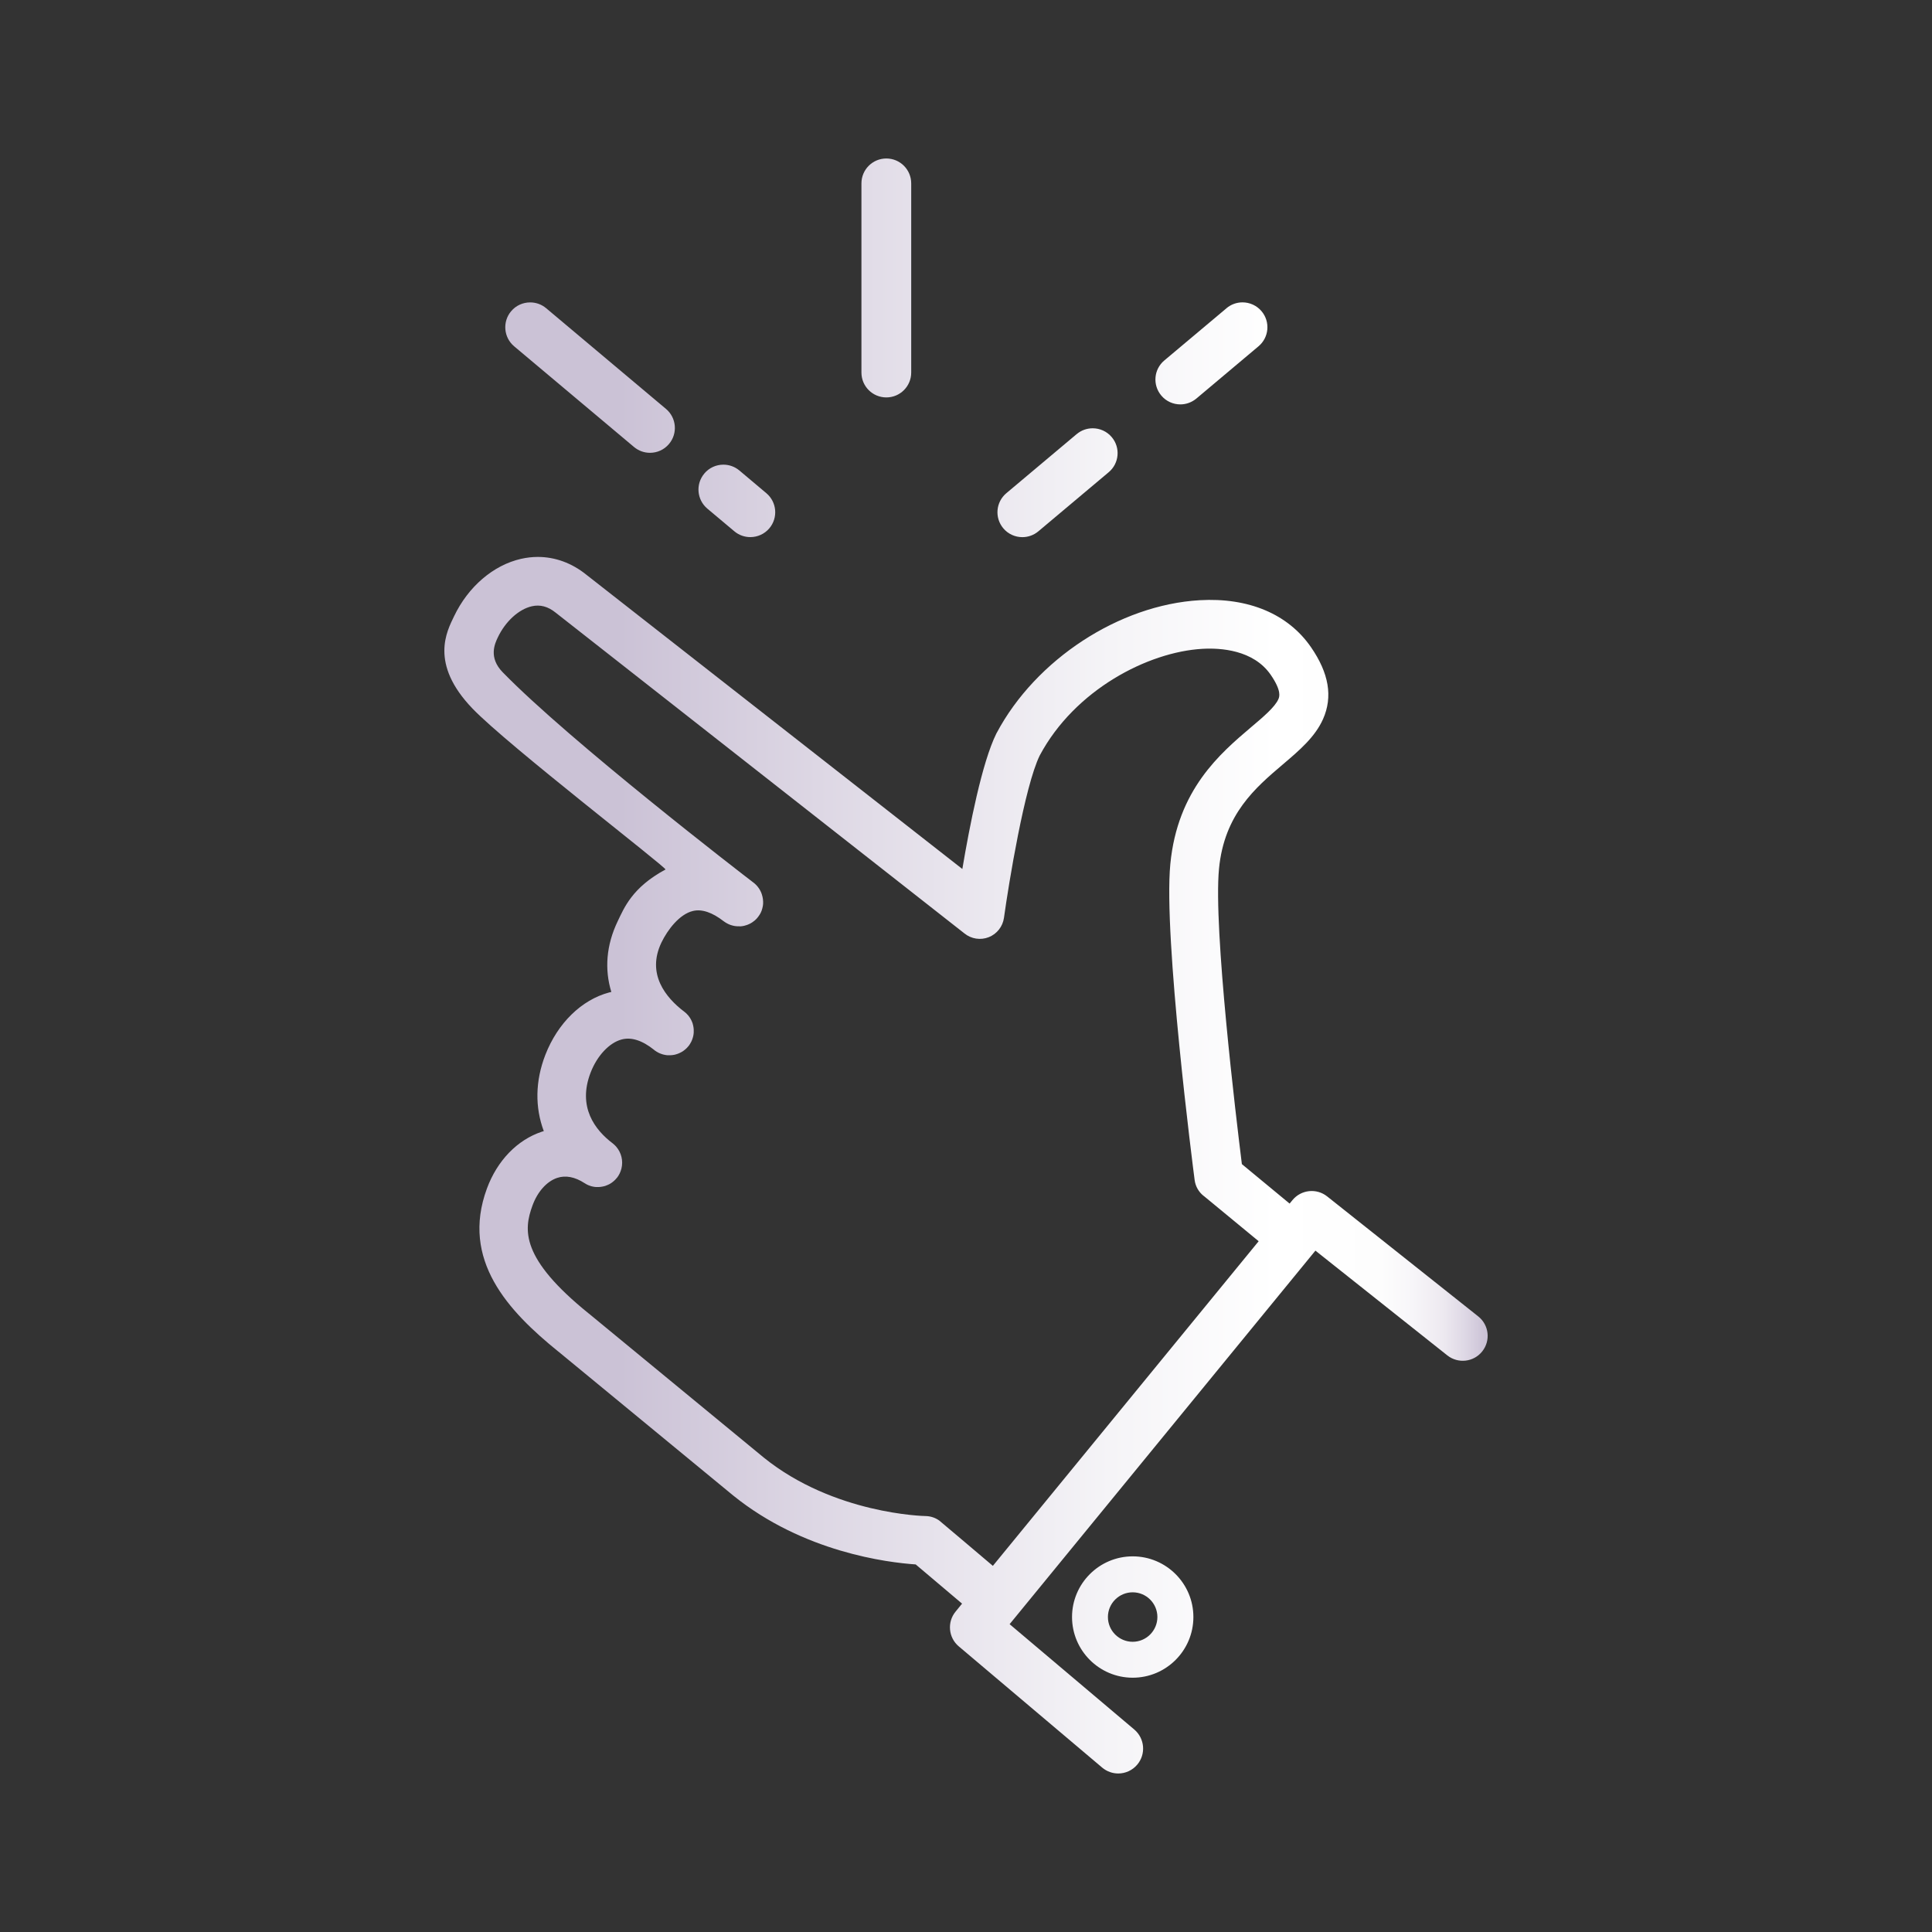 <?xml version="1.0" encoding="UTF-8"?>
<svg id="Layer_1" data-name="Layer 1" xmlns="http://www.w3.org/2000/svg" xmlns:xlink="http://www.w3.org/1999/xlink" version="1.1" viewBox="0 0 512 512">
  <rect x="0" y="0" width="512" height="512" fill="#333333" stroke="none"/>
  <defs>
    <style>
      .cls-1 {
        clip-path: url(#clippath);
      }

      .cls-2 {
        fill: none;
      }

      .cls-2, .cls-3 {
        stroke-width: 0px;
      }

      .cls-3 {
        fill: url(#linear-gradient);
      }
    </style>
    <clipPath id="clippath">
      <path class="cls-2" d="M293.61,428.53c0-3.61,2.94-6.55,6.56-6.55s6.55,2.94,6.55,6.55-2.94,6.56-6.55,6.56-6.56-2.94-6.56-6.56M284.1,428.53c0,8.86,7.21,16.08,16.08,16.08s16.08-7.21,16.08-16.08-7.21-16.08-16.08-16.08-16.08,7.22-16.08,16.08M196.01,245.5c.09,0,.2-.02.31-.02s.2-.02.31-.03.2-.03.3-.05c.1-.02.2-.03.31-.06.09-.03.2-.05.29-.09.1-.03.21-.05.31-.09.09-.03.18-.07.28-.1.1-.05.2-.08.31-.13.09-.03.17-.07.26-.12.1-.06.2-.1.3-.16.09-.05.17-.1.25-.15.09-.06.19-.13.28-.19.08-.06.15-.12.23-.18.09-.06.19-.13.27-.2.08-.07.15-.14.22-.21.09-.08.17-.16.25-.24.07-.08.13-.16.2-.24.06-.08.14-.15.2-.24,0,0,.02-.02.02-.03,0,0,.02-.02.02-.02.06-.07.1-.15.15-.22.07-.1.13-.2.2-.29.06-.08.09-.17.15-.25.06-.1.11-.2.17-.31.05-.09.07-.17.12-.27.04-.1.09-.2.13-.31.03-.09.06-.19.08-.28.04-.11.07-.21.1-.32.03-.09.04-.19.06-.29.03-.1.05-.2.07-.31.02-.1.02-.2.04-.31,0-.1.02-.2.03-.31,0-.1,0-.2,0-.31s0-.2,0-.3c0-.11-.02-.21-.03-.32,0-.09,0-.19-.02-.29,0-.1-.04-.2-.06-.32,0-.09-.02-.18-.05-.28-.02-.1-.06-.21-.09-.32-.02-.08-.04-.17-.07-.27-.03-.1-.08-.2-.11-.31-.04-.1-.06-.18-.1-.27-.04-.1-.09-.2-.15-.31-.04-.08-.08-.17-.12-.24-.06-.11-.13-.22-.19-.32-.05-.07-.09-.15-.13-.21-.08-.12-.17-.23-.26-.34-.04-.05-.08-.11-.12-.17-.12-.13-.23-.25-.35-.38-.03-.03-.06-.06-.09-.09-.16-.15-.31-.29-.48-.43-.04-.02-.07-.05-.11-.08,0,0-.02,0-.02-.02,0,0-.02-.02-.03-.02-2.66-2.02-48.6-37.42-66.43-55.72-3.83-3.93-2.07-7.62-1.28-9.27,2-4.2,5.53-7.43,9-8.22,2.21-.5,4.28.05,6.3,1.68l108.36,85.03c1.81,1.46,4.27,1.84,6.44.98,2.16-.86,3.69-2.81,4.02-5.12,1.28-9.21,5.46-34.82,9.48-43.03,9.32-17.46,28.73-27.43,43.08-28.26,4.8-.28,13.55.25,18.13,6.88,2.98,4.32,2.29,5.88,2.03,6.47-.92,2.08-3.98,4.68-7.23,7.42-8.22,6.98-19.5,16.56-21.4,36.25-1.87,19.37,6.09,81.12,6.44,83.74.22,1.71,1.09,3.18,2.35,4.19.04.03.09.06.13.09h0s14.49,11.95,14.49,11.95l-70.44,86.03c-2.76-2.33-13.91-11.79-14.21-12.01-1.04-.74-2.31-1.18-3.68-1.19-.23,0-24.24-.49-42.83-15.5l-46.32-38.14s-.02-.02-.04-.02c-18.12-14.64-17.3-22.19-14.91-28.67,1.34-3.65,3.78-6.36,6.52-7.28,2.24-.75,4.69-.28,7.27,1.39.02.02.05.02.07.04.11.07.21.13.33.2.08.04.15.09.24.13.11.06.22.1.34.16.08.03.17.07.26.1.1.04.21.07.31.11.1.02.2.06.29.09.1.03.2.05.31.07.1.02.2.05.31.06.09.02.2.02.28.04.12.02.22.02.34.03.09,0,.19,0,.28,0,.11,0,.22,0,.33,0,.1,0,.2,0,.3-.02s.21-.02.31-.03c.11,0,.2-.03.31-.05.1-.02.2-.03.31-.06.1-.02.2-.05.31-.07.09-.03.2-.05.28-.08.11-.05.2-.08.31-.13.09-.03.17-.06.27-.1.1-.05.2-.09.3-.14.09-.04.17-.09.26-.13.09-.06.19-.12.28-.17.09-.05.18-.1.26-.17.09-.05.17-.13.25-.19.09-.06.17-.13.25-.2.08-.06.15-.13.22-.2.09-.08.17-.16.25-.24.07-.07.13-.15.2-.23.08-.08.16-.17.23-.26.02-.02.04-.04.06-.07.05-.06.09-.14.14-.2.05-.06.09-.13.13-.19.02-.02.03-.05.05-.07.06-.1.12-.2.17-.31.05-.1.1-.18.15-.27.04-.09.09-.19.12-.28.06-.11.1-.22.14-.34.03-.06.05-.13.06-.19.06-.15.1-.3.14-.45,0-.02,0-.05.02-.07.5-2.03-.02-4.2-1.4-5.79-.02-.02-.03-.02-.03-.04-.13-.14-.26-.27-.39-.4-.05-.05-.1-.09-.15-.13-.1-.09-.2-.18-.31-.27-.02-.02-.05-.04-.06-.05-4.65-3.51-9.38-9.62-5.81-18.79,1.72-4.43,4.94-7.86,8.2-8.72,2.57-.69,5.47.24,8.6,2.75.05.05.09.08.14.13.07.05.14.09.2.13.09.06.18.13.28.19.09.05.18.1.28.16.1.05.19.11.29.16.09.05.19.09.28.13.09.04.2.09.3.12.09.04.2.07.29.1.11.04.21.07.31.1.1.03.2.05.31.07.09.02.2.05.29.06.11.02.22.03.32.05.1,0,.2.02.3.03.1,0,.21,0,.31,0s.2,0,.31,0c.11,0,.2-.02.31-.02.1,0,.2-.02.3-.02.11-.02.2-.03.31-.05.11-.02.2-.03.31-.05.09-.02.2-.05.29-.08.1-.02.2-.06.3-.09.1-.03.2-.07.29-.1.1-.04.2-.07.29-.12.1-.04.19-.08.28-.13.09-.04.18-.09.28-.14.1-.05.19-.1.28-.16.09-.06.18-.11.27-.17.09-.06.17-.13.26-.2.09-.06.17-.12.24-.19.09-.07.17-.15.26-.23.07-.07.15-.14.22-.21.08-.09.16-.17.23-.26.05-.06.1-.11.15-.17.02-.02.04-.05.06-.07.02-.02.04-.04.06-.07.05-.06.09-.13.13-.19.06-.1.13-.19.19-.28.05-.09.1-.17.15-.27.06-.09.12-.2.17-.3.04-.09.08-.17.12-.26.04-.11.09-.23.13-.33.03-.09.06-.17.09-.25.04-.12.08-.24.11-.36.02-.07.04-.15.06-.23.03-.13.06-.26.08-.39,0-.08.02-.15.03-.22.02-.13.03-.27.04-.4,0-.07,0-.14,0-.21,0-.13,0-.28,0-.41,0-.07,0-.14,0-.2,0-.14-.02-.28-.04-.42,0-.07-.02-.14-.03-.2-.02-.14-.04-.27-.07-.39-.02-.08-.04-.16-.06-.24-.02-.12-.06-.24-.09-.36-.03-.08-.06-.17-.09-.24-.04-.12-.08-.22-.13-.32-.04-.09-.09-.19-.13-.28-.06-.08-.09-.18-.14-.27-.06-.1-.13-.2-.18-.31-.05-.07-.1-.14-.15-.22-.07-.11-.15-.2-.23-.31-.05-.07-.09-.13-.15-.2-.09-.1-.18-.2-.28-.29-.06-.06-.11-.12-.17-.19-.09-.08-.2-.17-.29-.25-.05-.04-.1-.09-.15-.13-.04-.03-.07-.05-.11-.08,0-.02-.02-.03-.04-.03-4.95-3.77-10.01-10.02-6.01-18.34,1.6-3.31,4.75-7.5,8.36-8.34,2.35-.55,5.09.37,8.14,2.74h.02s.02.02.03.04c.08.06.16.1.23.15.1.07.2.14.3.2.09.05.17.09.26.14.11.05.2.12.31.17.09.04.19.07.28.12.09.04.2.09.31.13.09.04.2.06.29.09.1.03.2.07.31.09.11.02.2.05.31.07.09.02.2.04.3.06.1,0,.2.02.31.03.1,0,.2.02.31.03s.21,0,.31,0h.31M138.11,148.09c-7.39,1.68-14.05,7.39-17.8,15.27-1.82,3.83-6.61,12.44,4.9,24.41,9.37,9.75,51.73,42.35,51.15,42.66-8.84,4.75-10.96,10.18-12.67,13.72-3.02,6.29-3.53,12.72-1.68,18.73-.2.05-.39.09-.57.13-7.32,1.95-13.64,8.12-16.91,16.52-2.71,6.98-2.77,13.94-.42,20.23-.17.05-.34.09-.51.15-6.52,2.17-11.83,7.66-14.56,15.06-6.98,18.94,5.63,32.46,18.9,43.19.02,0,.04.02.05.03l46.32,38.14c18.61,15.04,40.97,17.76,48.36,18.26l12.29,10.39-1.72,2.11c-2.28,2.78-1.91,6.89.84,9.21l38.01,32.13c1.24,1.04,2.75,1.56,4.25,1.56,1.87,0,3.73-.79,5.04-2.34,2.35-2.78,2-6.94-.77-9.3l-33.05-27.93,81.04-98.99,34.95,27.76c2.86,2.26,7,1.79,9.26-1.06,2.27-2.86,1.8-7-1.06-9.27l-40.04-31.8c-2.82-2.24-6.91-1.8-9.2.99l-.75.91s0,0,0,0l-12.65-10.46c-1.49-11.95-7.59-62.44-6.06-78.28,1.39-14.46,9.64-21.46,16.9-27.63,4.4-3.74,8.56-7.27,10.68-12.05,2.61-5.9,1.56-12.13-3.21-19.04-6.05-8.77-16.54-13.19-29.5-12.44-21.31,1.24-43.44,15.7-53.79,35.18-.03.05-.06.1-.09.16-3.8,7.65-7.09,24.49-9.01,35.89l-99.64-77.98c-3.84-3.11-8.3-4.72-12.87-4.72-1.46,0-2.93.17-4.4.5M186.65,125.5c-2.35,2.79-1.98,6.94.8,9.29l7.16,6.01c1.23,1.04,2.74,1.54,4.24,1.54,1.87,0,3.75-.8,5.05-2.35,2.34-2.79,1.98-6.94-.81-9.29l-7.15-6.02c-1.24-1.04-2.75-1.54-4.24-1.54-1.88,0-3.75.8-5.05,2.35M285.34,115.03l-18.66,15.68c-2.78,2.35-3.14,6.5-.8,9.29,1.3,1.55,3.17,2.35,5.05,2.35,1.49,0,3-.5,4.24-1.54l18.65-15.67c2.79-2.34,3.16-6.5.81-9.29-1.3-1.55-3.17-2.35-5.05-2.35-1.5,0-3.01.5-4.24,1.54M135.45,82.48c-2.34,2.79-1.98,6.95.8,9.29l31.76,26.68c1.24,1.04,2.74,1.55,4.24,1.55,1.89,0,3.75-.8,5.05-2.35,2.35-2.79,1.98-6.95-.81-9.29l-31.75-26.68c-1.24-1.04-2.74-1.54-4.24-1.54-1.88,0-3.76.79-5.05,2.35M325.04,81.68l-16.49,13.85c-2.79,2.34-3.15,6.49-.8,9.29,1.3,1.55,3.17,2.35,5.05,2.35,1.49,0,2.99-.51,4.24-1.54l16.48-13.86c2.79-2.34,3.16-6.49.81-9.29-1.31-1.55-3.17-2.35-5.05-2.35-1.5,0-3,.5-4.24,1.54M228.29,48.6v50.13c0,3.65,2.96,6.59,6.6,6.59s6.59-2.94,6.59-6.59v-50.13c0-3.64-2.94-6.6-6.59-6.6s-6.6,2.96-6.6,6.6"/>
    </clipPath>
    <linearGradient id="linear-gradient" x1="-284.96" y1="-1983.24" x2="-277.09" y2="-1983.24" gradientTransform="translate(10124.97 -69391.33) scale(35.12 -35.12)" gradientUnits="userSpaceOnUse">
      <stop offset="0" stop-color="#cbc2d6"/>
      <stop offset=".17" stop-color="#cbc2d6"/>
      <stop offset=".36" stop-color="#ddd7e4"/>
      <stop offset=".64" stop-color="#f5f4f7"/>
      <stop offset=".8" stop-color="#fff"/>
      <stop offset=".9" stop-color="#fdfdfd"/>
      <stop offset=".93" stop-color="#f7f6f9"/>
      <stop offset=".96" stop-color="#ede9f0"/>
      <stop offset=".98" stop-color="#ded8e5"/>
      <stop offset="1" stop-color="#cbc2d6"/>
      <stop offset="1" stop-color="#cbc2d6"/>
    </linearGradient>
  </defs>
  <g class="cls-1">
    <rect class="cls-3" x="113.7" y="42" width="281.37" height="427.99"/>
  </g>
</svg>